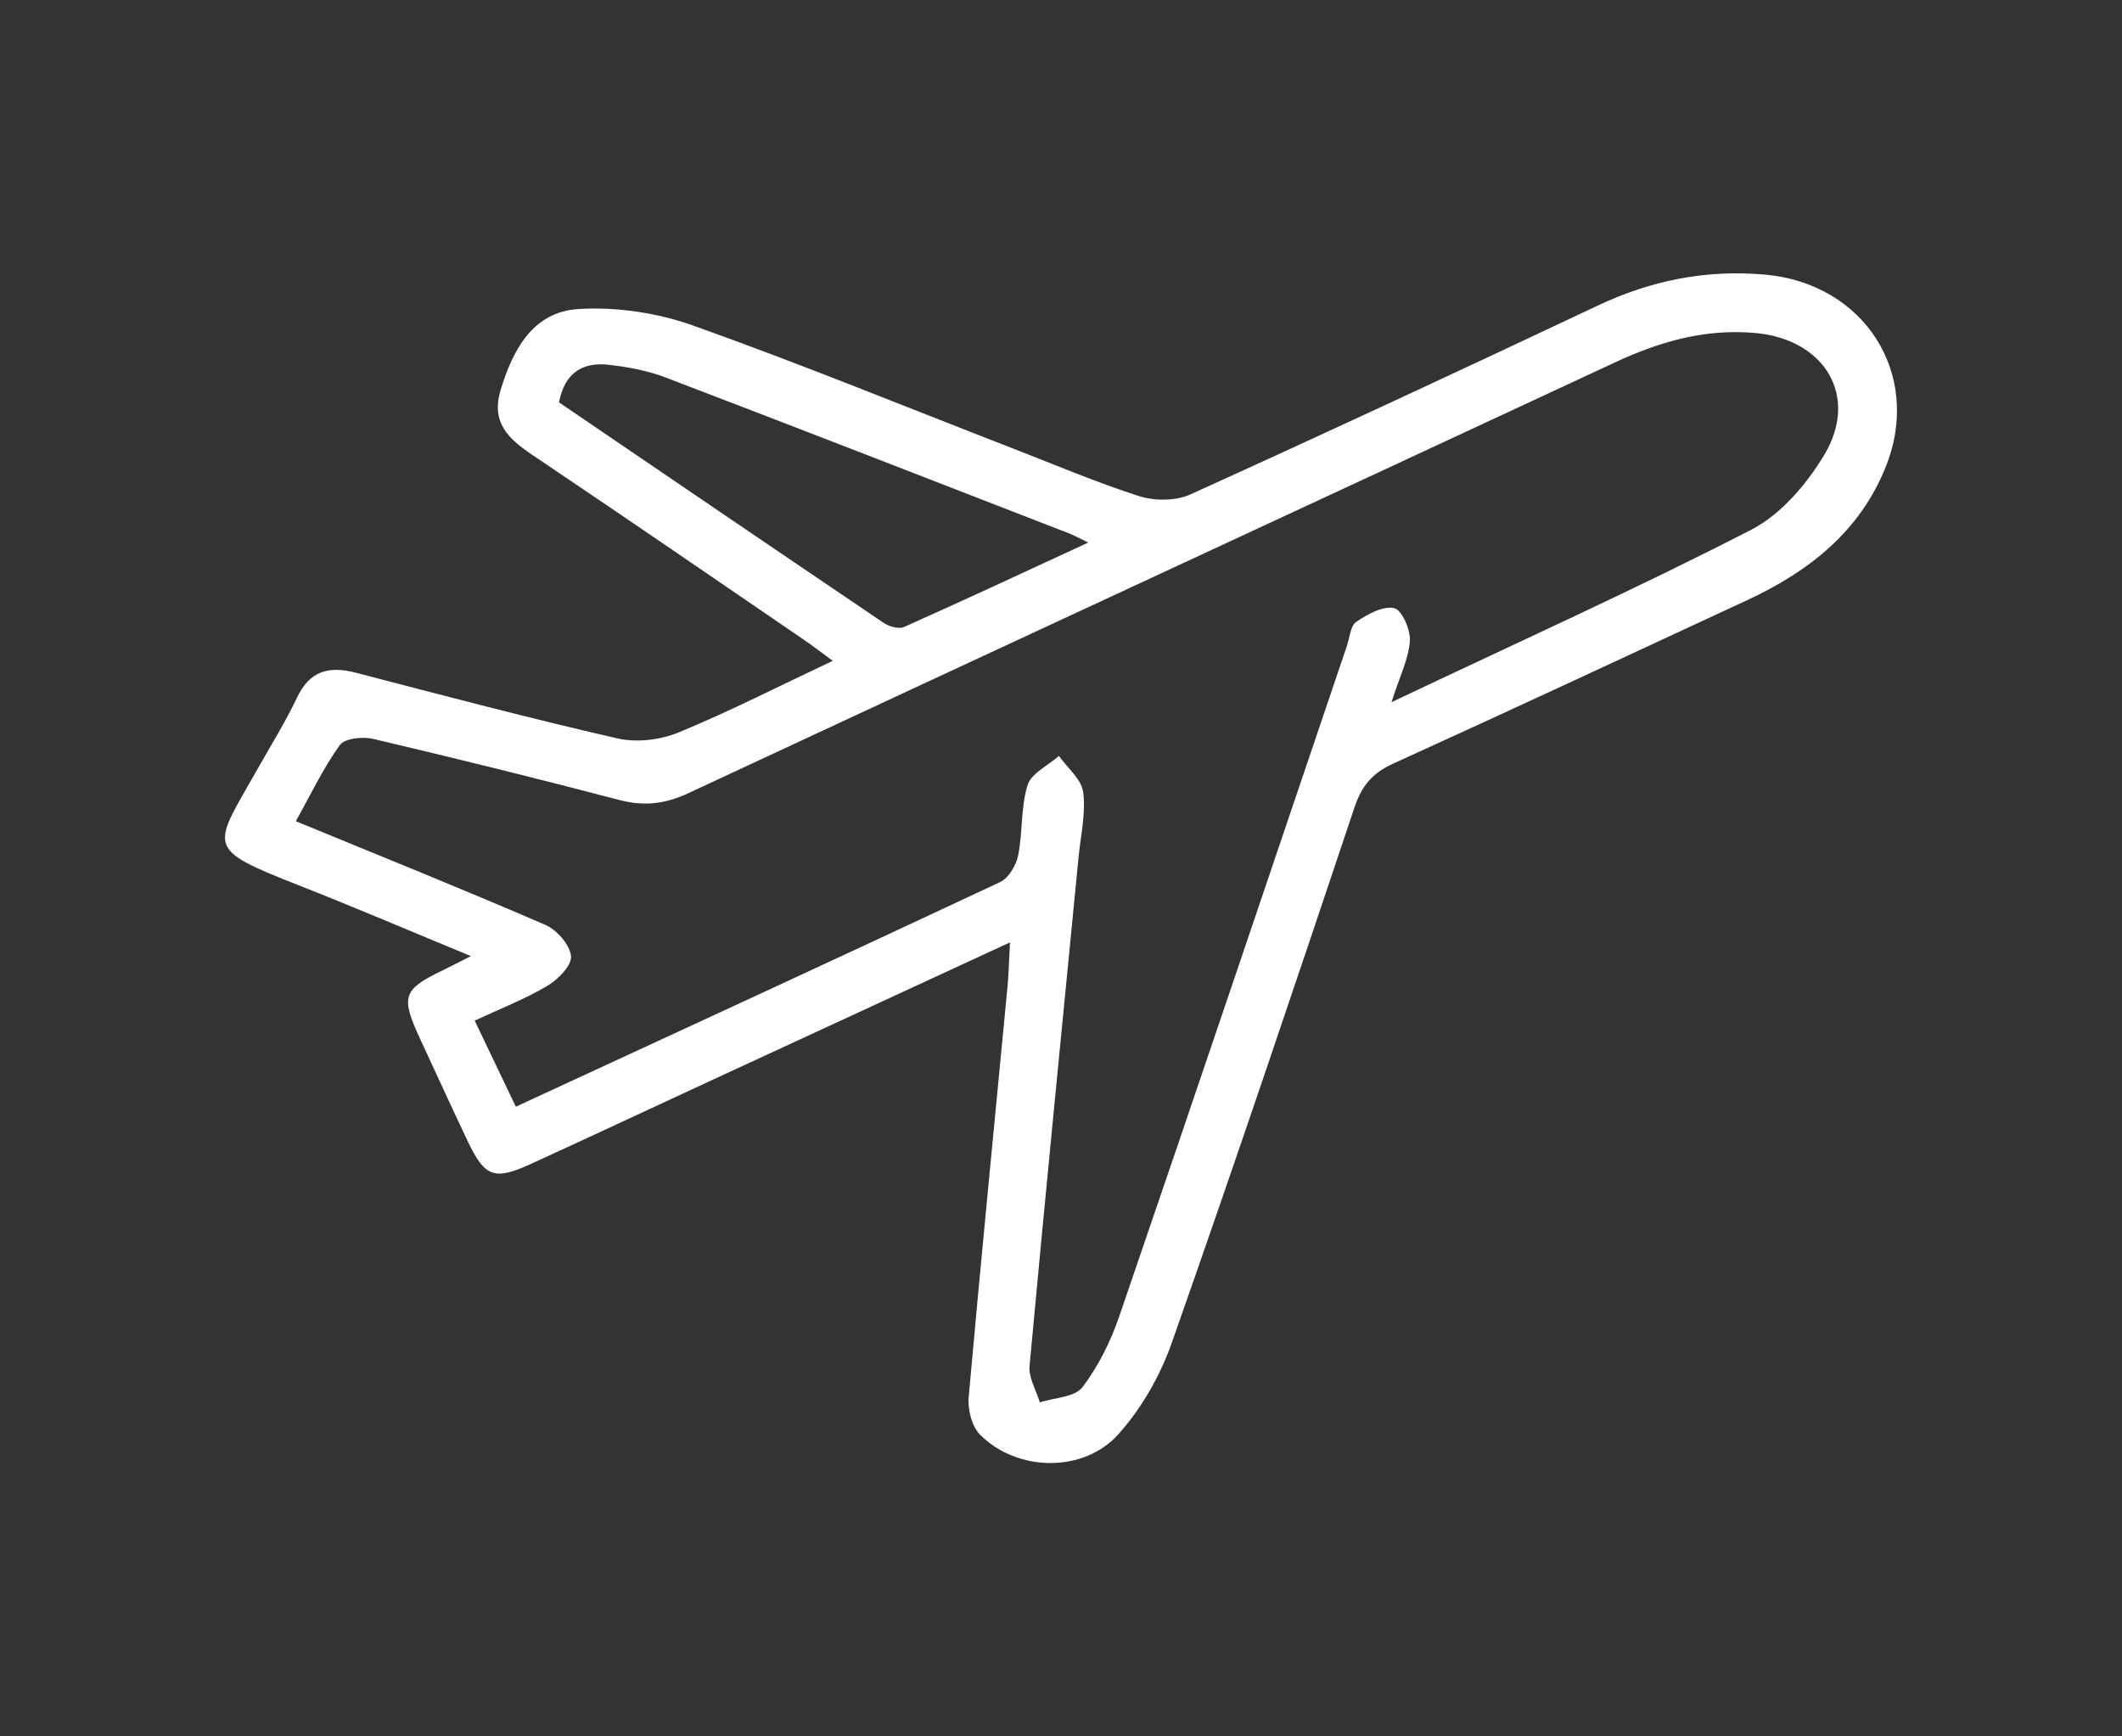 <?xml version="1.0" encoding="UTF-8" standalone="no"?>
<svg
   width="66"
   height="54"
   viewBox="0 0 66 54"
   fill="none"
   version="1.1"
   id="svg4225"
   sodipodi:docname="icone-aeroporto.svg"
   inkscape:version="1.2.2 (b0a8486541, 2022-12-01, custom)"
   xmlns:inkscape="http://www.inkscape.org/namespaces/inkscape"
   xmlns:sodipodi="http://sodipodi.sourceforge.net/DTD/sodipodi-0.dtd"
   xmlns="http://www.w3.org/2000/svg"
   xmlns:svg="http://www.w3.org/2000/svg">
  <rect x="0" y="0" width="66" height="54" fill="#333333" stroke="none"/>
  <defs
     id="defs4229" />
  <sodipodi:namedview
     id="namedview4227"
     pagecolor="#ffffff"
     bordercolor="#000000"
     borderopacity="0.25"
     inkscape:showpageshadow="2"
     inkscape:pageopacity="0.0"
     inkscape:pagecheckerboard="true"
     inkscape:deskcolor="#d1d1d1"
     showgrid="false"
     inkscape:zoom="6.3783784"
     inkscape:cx="26.103814"
     inkscape:cy="18.57839"
     inkscape:window-width="1920"
     inkscape:window-height="1016"
     inkscape:window-x="0"
     inkscape:window-y="0"
     inkscape:window-maximized="1"
     inkscape:current-layer="svg4225" />
  <path
     d="m 31.406,29.311 c -3.223,1.489 -6.311,2.915 -9.396,4.341 -1.837,0.849 -3.668,1.709 -5.51,2.55 -1.134,0.518 -1.425,0.405 -1.963,-0.732 -0.502,-1.061 -0.992,-2.13 -1.486,-3.196 -0.593,-1.285 -0.516,-1.505 0.719,-2.098 0.232,-0.111 0.459,-0.232 0.876,-0.442 -1.894,-0.781 -3.616,-1.519 -5.357,-2.203 -2.965,-1.166 -2.668,-1.154 -1.27,-3.631 0.413,-0.732 0.86,-1.448 1.219,-2.205 0.394,-0.831 0.988,-0.993 1.827,-0.775 2.711,0.706 5.418,1.422 8.148,2.046 0.594,0.135 1.331,0.044 1.9,-0.19 1.587,-0.656 3.122,-1.44 4.788,-2.225 -0.356,-0.26 -0.64,-0.48 -0.937,-0.682 -2.703,-1.846 -5.4,-3.7 -8.117,-5.526 -0.809,-0.545 -1.636,-1.031 -1.276,-2.215 0.38,-1.253 1.004,-2.433 2.425,-2.518 1.171,-0.071 2.437,0.115 3.545,0.508 3.335,1.186 6.615,2.53 9.918,3.811 1.321,0.512 2.628,1.069 3.975,1.501 0.48,0.153 1.136,0.151 1.585,-0.052 4.24,-1.921 8.461,-3.885 12.67,-5.872 1.66,-0.785 3.364,-1.128 5.205,-0.966 3.083,0.27 4.9,3.085 3.77,5.947 -0.803,2.033 -2.394,3.282 -4.319,4.176 -3.67,1.705 -7.341,3.415 -11.025,5.09 -0.638,0.29 -0.97,0.692 -1.191,1.354 -1.864,5.564 -3.737,11.126 -5.686,16.659 -0.358,1.017 -0.935,2.029 -1.652,2.83 -1.091,1.22 -3.146,1.178 -4.303,0.028 -0.26,-0.258 -0.394,-0.787 -0.36,-1.17 0.378,-4.247 0.801,-8.491 1.205,-12.736 0.041,-0.42 0.049,-0.843 0.079,-1.404 z m 11.873,-7.474 c 3.898,-1.848 7.585,-3.51 11.178,-5.356 0.929,-0.476 1.736,-1.422 2.284,-2.338 1.091,-1.82 0.012,-3.583 -2.124,-3.785 -1.573,-0.147 -2.994,0.262 -4.398,0.918 -9.601,4.472 -19.214,8.917 -28.813,13.393 -0.715,0.333 -1.37,0.412 -2.134,0.212 -2.545,-0.668 -5.101,-1.299 -7.664,-1.902 -0.325,-0.077 -0.888,-0.018 -1.039,0.192 -0.518,0.718 -0.9,1.533 -1.368,2.368 2.662,1.095 5.225,2.126 7.76,3.224 0.36,0.155 0.762,0.617 0.799,0.97 0.03,0.286 -0.4,0.728 -0.732,0.924 -0.705,0.418 -1.48,0.718 -2.264,1.083 0.472,0.985 0.868,1.816 1.28,2.677 5.095,-2.354 10.089,-4.652 15.064,-6.986 0.264,-0.125 0.498,-0.52 0.559,-0.827 0.144,-0.72 0.079,-1.495 0.293,-2.187 0.114,-0.367 0.636,-0.609 0.976,-0.908 0.264,0.373 0.701,0.724 0.754,1.126 0.085,0.65 -0.075,1.333 -0.142,2.001 -0.514,5.279 -1.039,10.559 -1.526,15.84 -0.035,0.365 0.205,0.756 0.319,1.136 0.453,-0.147 1.087,-0.159 1.325,-0.47 0.498,-0.654 0.88,-1.43 1.148,-2.211 2.382,-6.946 4.727,-13.903 7.083,-20.859 0.085,-0.254 0.106,-0.613 0.287,-0.734 0.347,-0.234 0.823,-0.5 1.177,-0.426 0.238,0.048 0.512,0.67 0.49,1.019 -0.035,0.545 -0.305,1.075 -0.571,1.904 z m -9.432,-4.965 c -0.315,-0.151 -0.451,-0.228 -0.596,-0.284 -4.183,-1.622 -8.361,-3.25 -12.552,-4.85 -0.559,-0.214 -1.169,-0.325 -1.766,-0.393 -0.809,-0.093 -1.372,0.248 -1.547,1.168 3.356,2.284 6.727,4.579 10.107,6.863 0.167,0.111 0.465,0.194 0.626,0.123 1.864,-0.831 3.713,-1.695 5.727,-2.625 z"
     fill="#ffffff"
     id="path4223" />
</svg>
